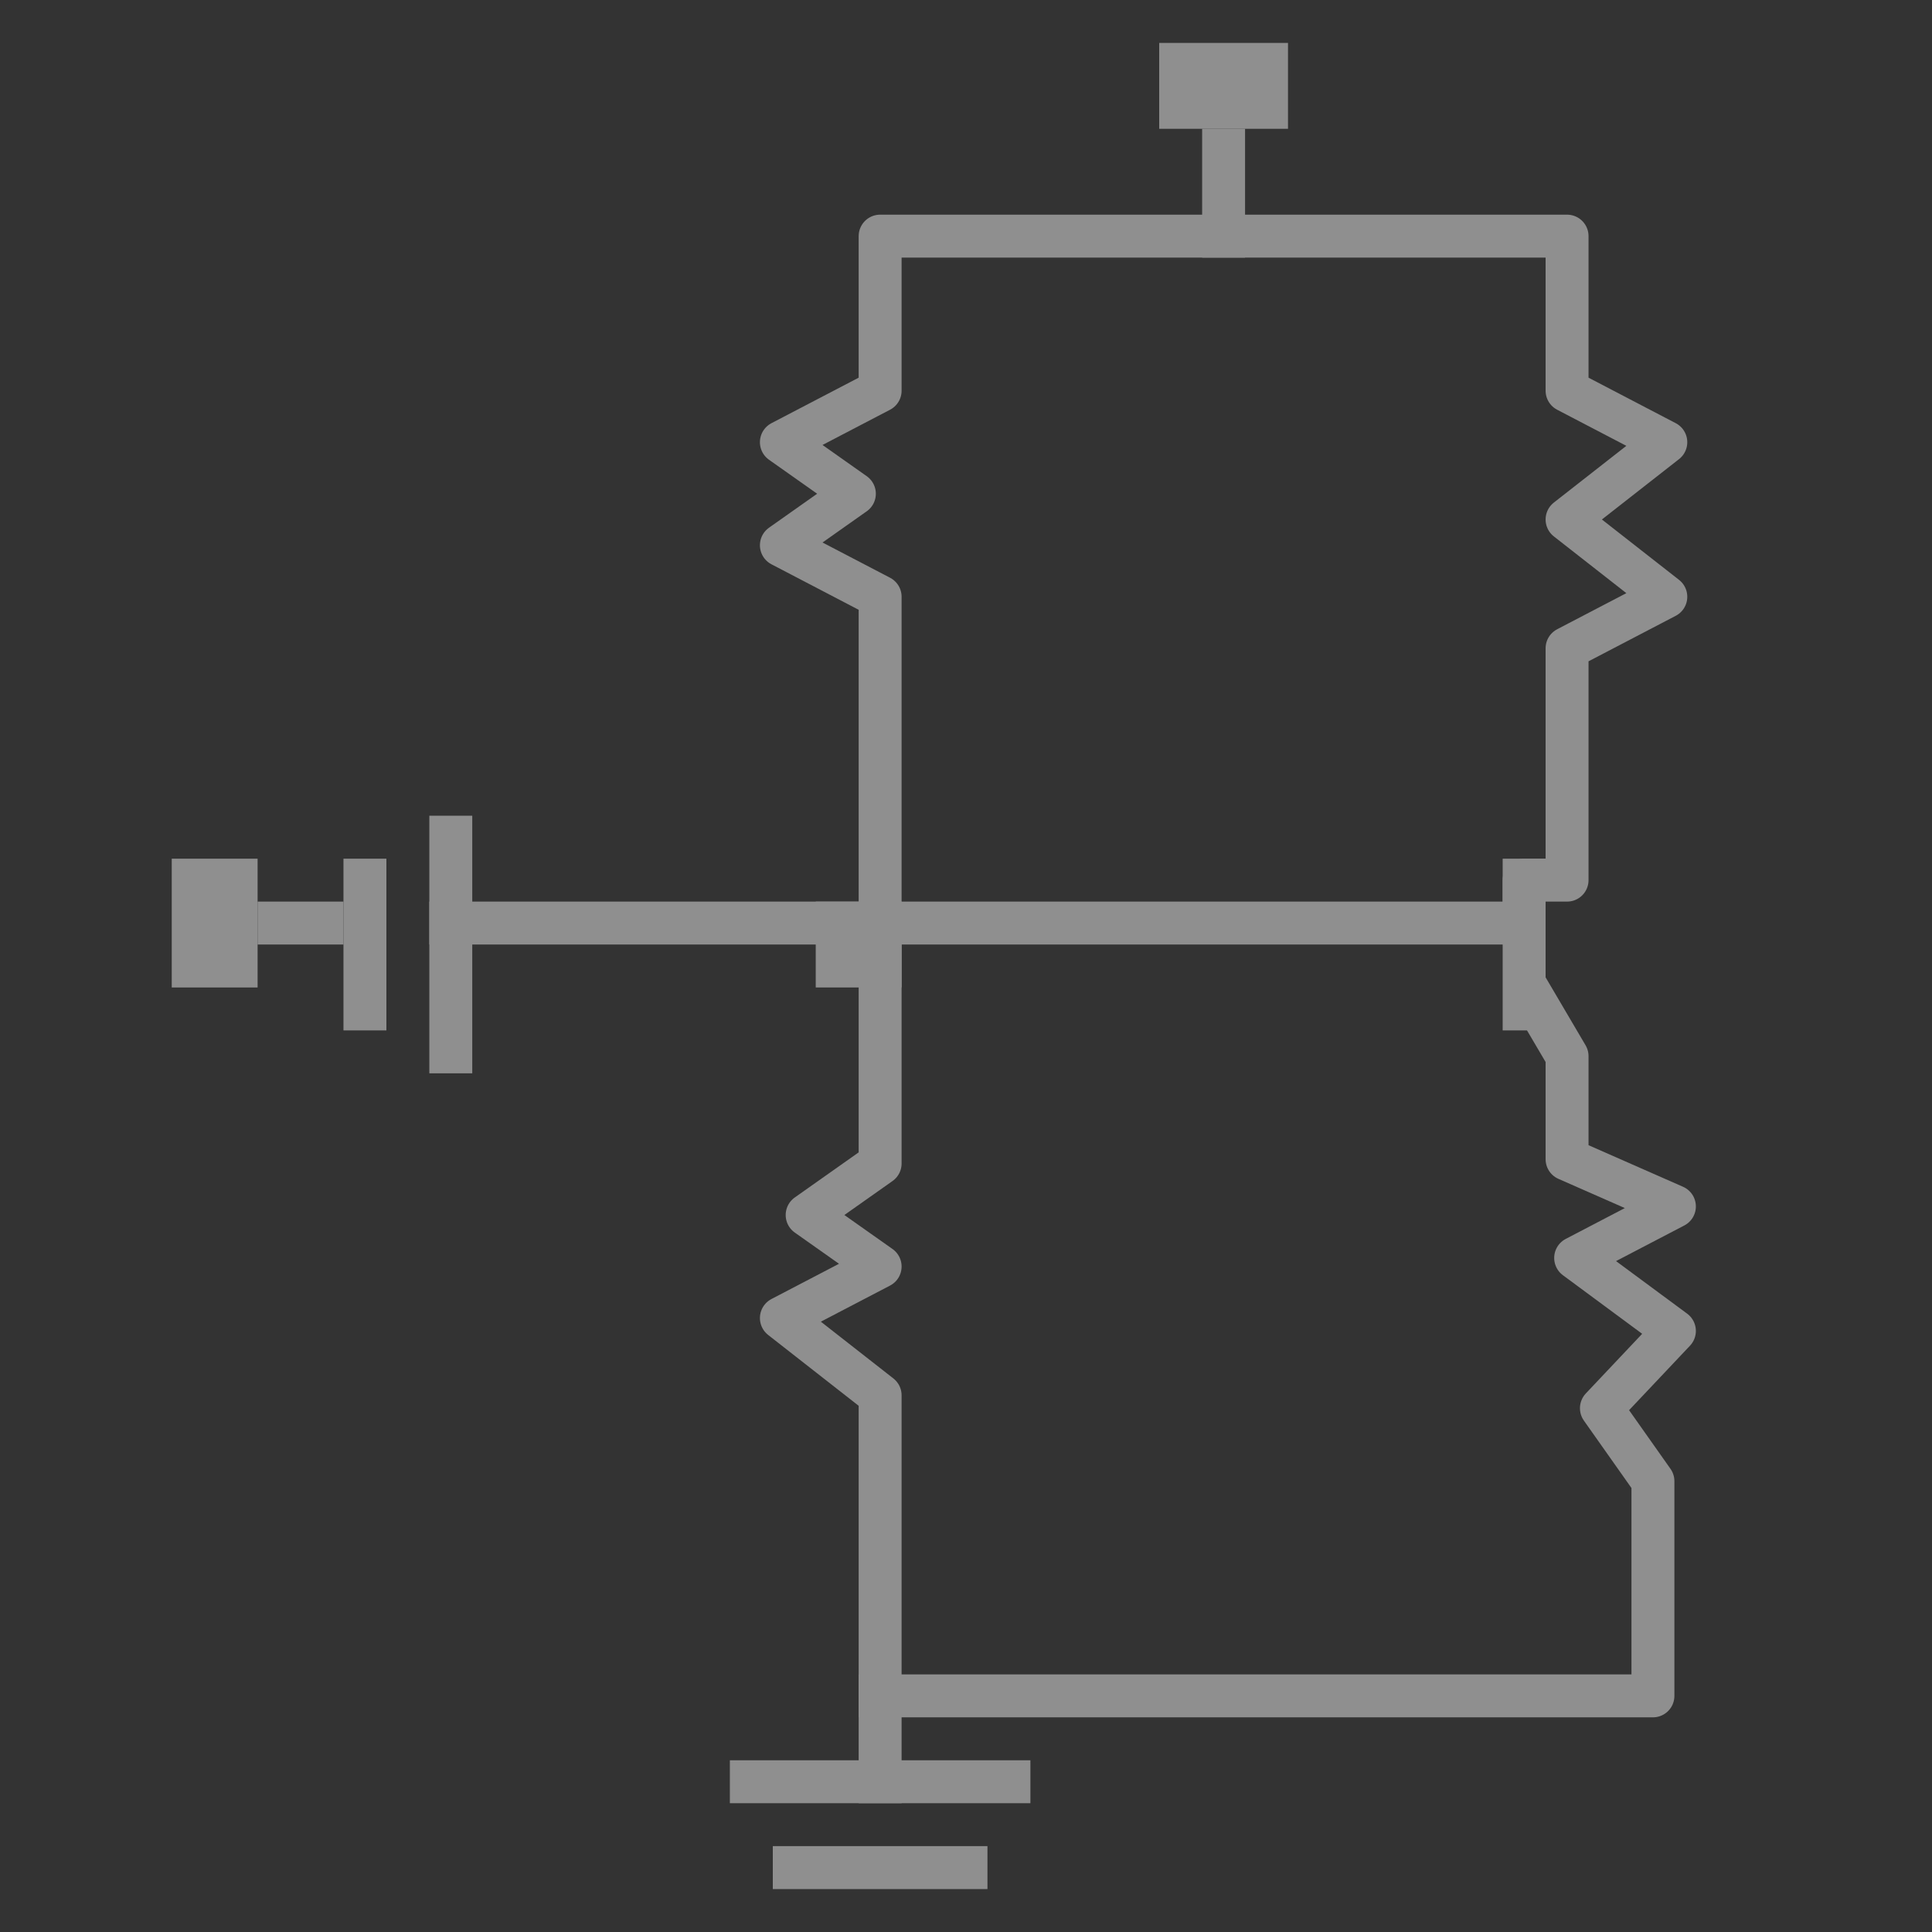 <svg id="图层_3" data-name="图层 3" xmlns="http://www.w3.org/2000/svg" viewBox="0 0 45 45"><rect x="0" y="0" width="45" height="45" fill="#333333" stroke="none"/><defs><style>.cls-1{fill:none;stroke:#8f8f8f;stroke-linejoin:round;}.cls-2{fill:#eee;}.cls-3{fill:#8f8f8f;}.cls-4{fill:#ebebeb;}</style></defs><title>画板 1 副本</title><polyline class="cls-1" points="10 21.5 35.5 21.5 35.5 20.5 36.5 20.5 36.5 15.1 38.8 13.9 36.5 12.1 38.8 10.3 36.5 9.1 36.5 5.5 20.5 5.5 20.5 9.1 18.2 10.3 19.9 11.5 18.2 12.7 20.5 13.9 20.5 27.1 18.8 28.3 20.5 29.5 18.2 30.7 20.5 32.5 20.5 39.7 20.5 42"/><polyline class="cls-1" points="20 39.5 38.5 39.5 38.5 34.5 37.3 32.8 39 31 36.7 29.3 39 28.1 36.5 27 36.5 24.6 35.5 22.9"/><line class="cls-1" x1="10.5" y1="19" x2="10.5" y2="25"/><line class="cls-1" x1="8.5" y1="20" x2="8.5" y2="24"/><line class="cls-1" x1="24" y1="41.5" x2="17" y2="41.5"/><line class="cls-1" x1="23" y1="43.5" x2="18" y2="43.5"/><line class="cls-1" x1="35.5" y1="20" x2="35.5" y2="24"/><line class="cls-1" x1="28.5" y1="3" x2="28.5" y2="6"/><line class="cls-1" x1="6" y1="21.5" x2="8" y2="21.5"/><rect class="cls-2" x="27.5" y="1.5" width="2" height="1"/><polygon class="cls-3" points="30 1 27 1 27 3 30 3 30 1 30 1"/><rect class="cls-4" x="4.5" y="20.5" width="1" height="2"/><path class="cls-3" d="M5,21v0m1-1H4v3H6V20Z"/><polygon class="cls-3" points="21 21 19 21 19 23 21 23 21 21 21 21"/></svg>